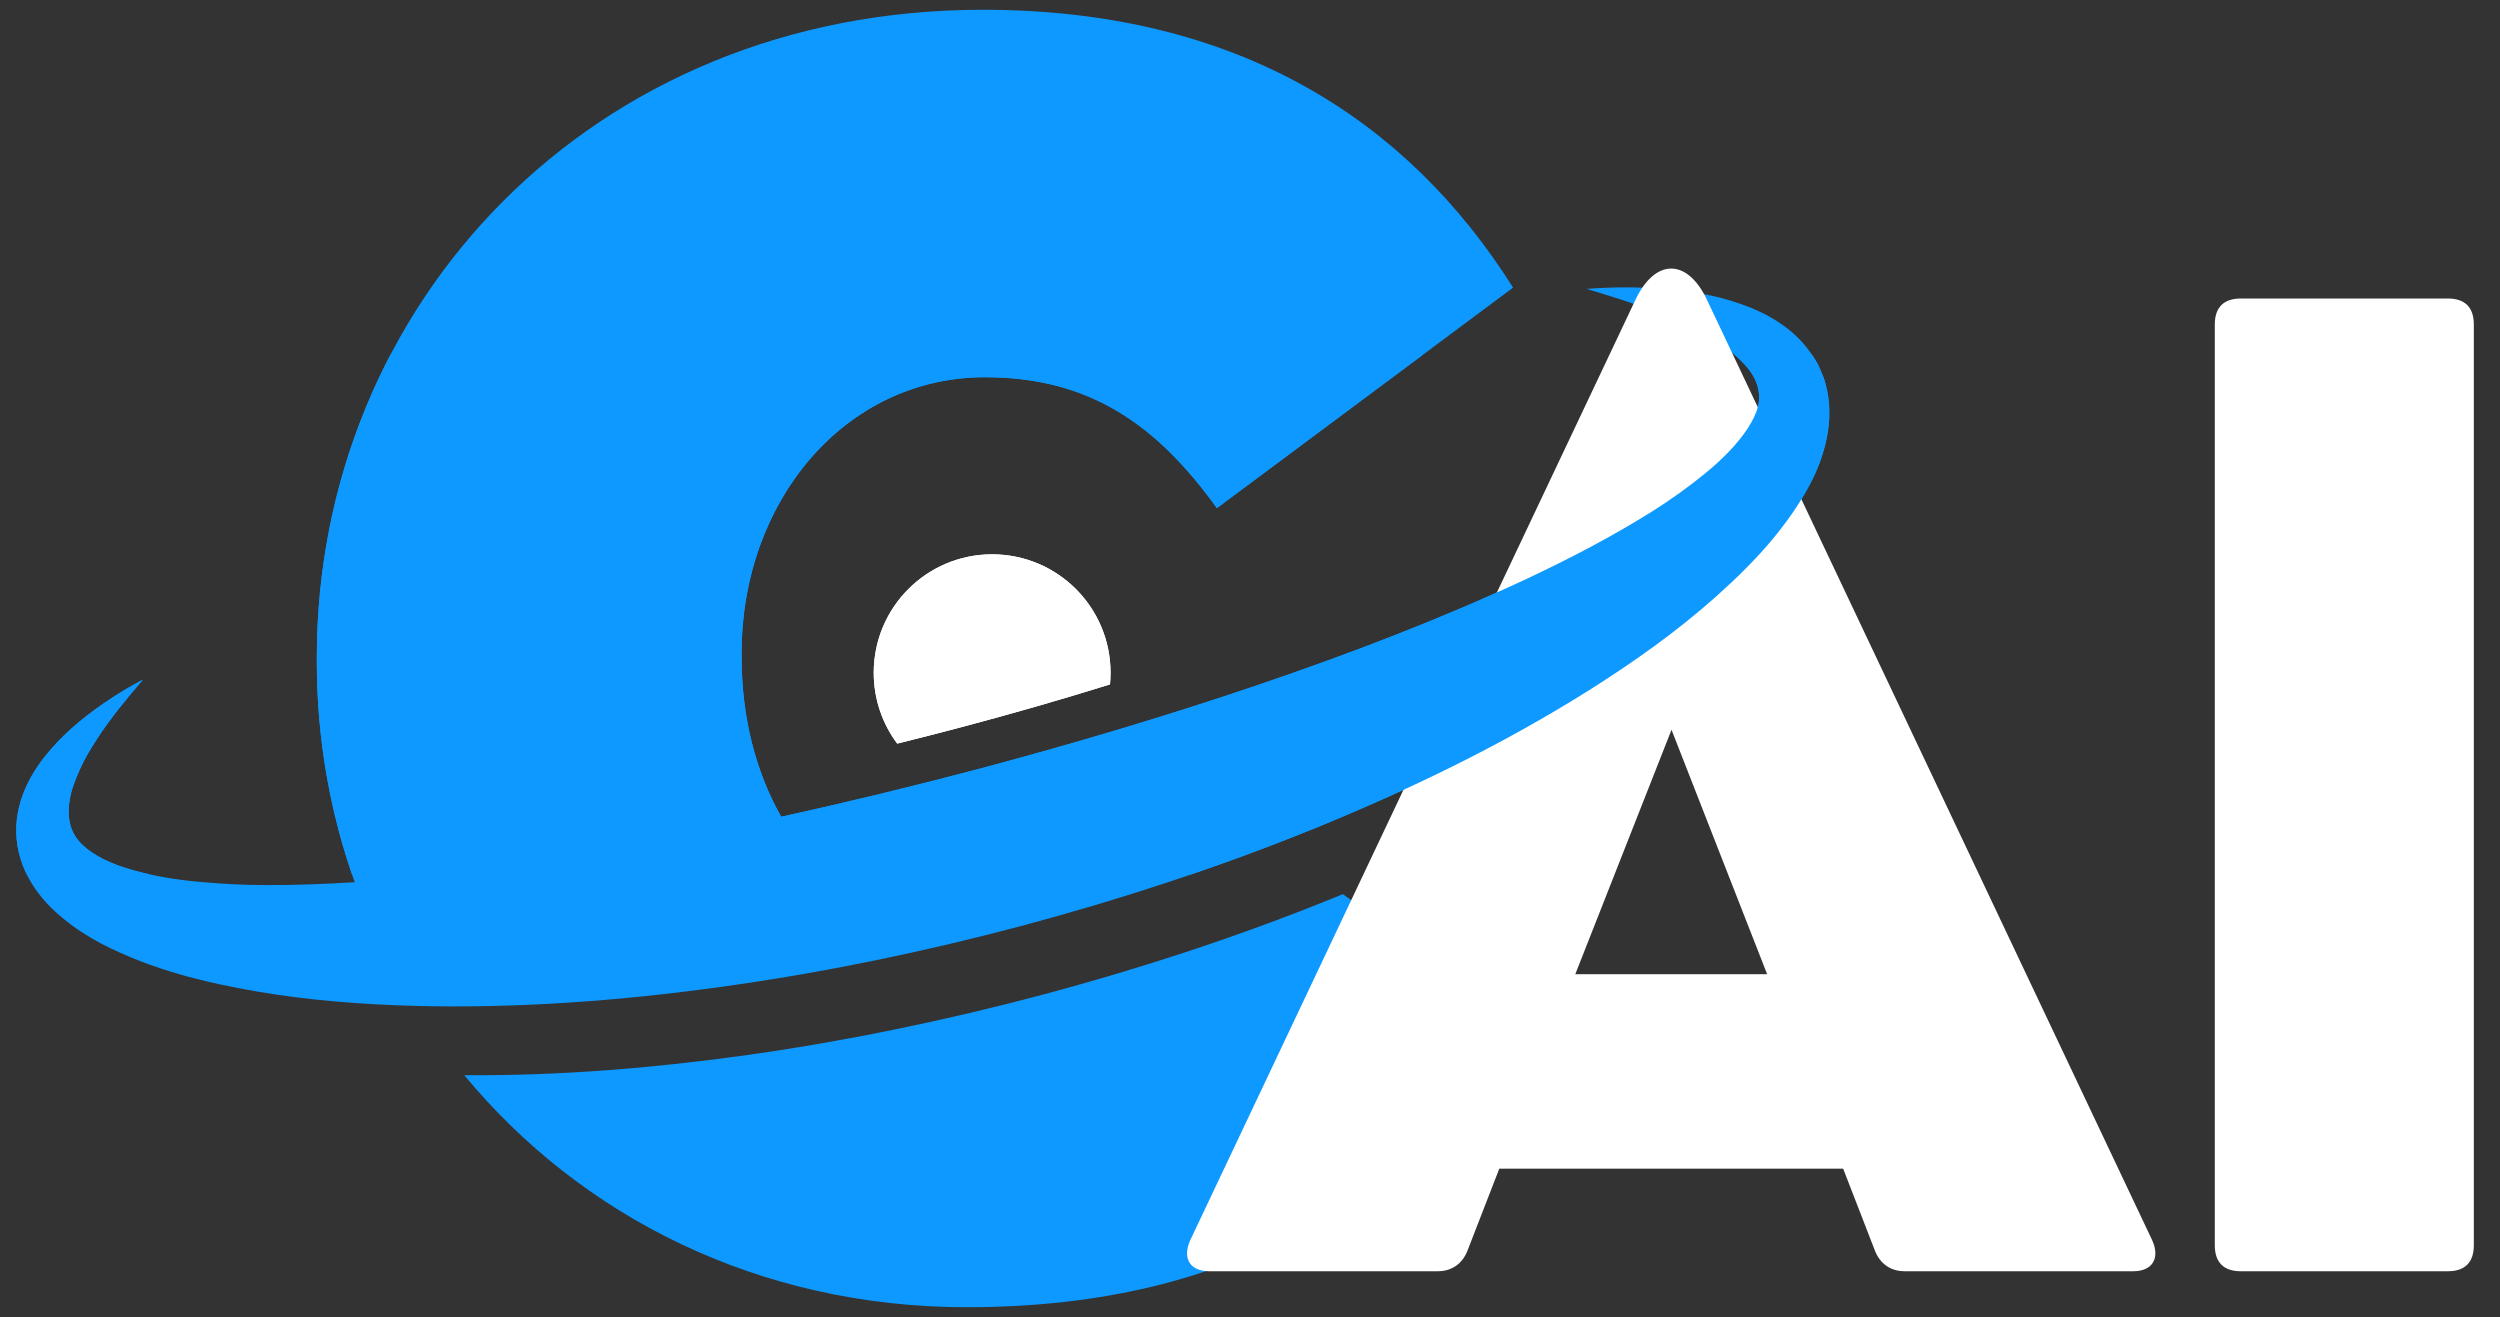 <?xml version="1.0" encoding="UTF-8" standalone="no"?>
<svg
   width="429"
   zoomAndPan="magnify"
   viewBox="0 0 321.75 169.5"
   height="226"
   preserveAspectRatio="xMidYMid meet"
   version="1.0"
   id="svg33"
   sodipodi:docname="cai-logo.svg"
   inkscape:version="1.1.2 (b8e25be833, 2022-02-05)"
   xmlns:inkscape="http://www.inkscape.org/namespaces/inkscape"
   xmlns:sodipodi="http://sodipodi.sourceforge.net/DTD/sodipodi-0.dtd"
   xmlns="http://www.w3.org/2000/svg"
   xmlns:svg="http://www.w3.org/2000/svg">
  <rect x="0" y="0" width="321.75" height="169.5" fill="#333333" stroke="none"/>
  <sodipodi:namedview
     id="namedview35"
     pagecolor="#ffffff"
     bordercolor="#666666"
     borderopacity="1.0"
     inkscape:pageshadow="2"
     inkscape:pageopacity="0.0"
     inkscape:pagecheckerboard="0"
     showgrid="false"
     inkscape:zoom="1.596"
     inkscape:cx="239.66165"
     inkscape:cy="128.7594"
     inkscape:window-width="1920"
     inkscape:window-height="991"
     inkscape:window-x="-9"
     inkscape:window-y="-9"
     inkscape:window-maximized="1"
     inkscape:current-layer="svg33" />
  <defs
     id="defs11">
    <clipPath
       id="1ccd216711">
      <path
         d="M 10.238,77.855 H 244 V 207 H 10.238 Z m 0,0"
         clip-rule="nonzero"
         id="path2" />
    </clipPath>
    <clipPath
       id="a1d095158a">
      <path
         d="m 68,191.676 h 137 v 53.16 H 68 Z m 0,0"
         clip-rule="nonzero"
         id="path5" />
    </clipPath>
    <clipPath
       id="26f59027a8">
      <path
         d="M 10.238,122.215 H 244 v 66.945 H 10.238 Z m 0,0"
         clip-rule="nonzero"
         id="path8" />
    </clipPath>
  </defs>
  <g
     clip-path="url(#1ccd216711)"
     id="g15"
     transform="translate(-8.459,-76.598)">
    <path
       fill="#0d99ff"
       d="m 243.395,125.977 c -0.145,-0.574 -0.363,-1.129 -0.605,-1.672 l -0.359,-0.805 -0.445,-0.746 c -1.207,-1.965 -2.797,-3.48 -4.438,-4.562 -0.398,-0.301 -0.824,-0.516 -1.238,-0.766 l -0.621,-0.355 -0.633,-0.297 c -0.426,-0.195 -0.844,-0.395 -1.262,-0.574 l -1.266,-0.465 c -3.367,-1.215 -6.727,-1.684 -10.035,-1.973 -3.312,-0.246 -6.582,-0.234 -9.832,0.016 3.121,0.938 6.199,1.891 9.141,3.059 1.477,0.57 2.91,1.195 4.285,1.871 0.688,0.34 1.344,0.719 2.016,1.062 l 0.949,0.582 c 0.32,0.184 0.633,0.379 0.918,0.594 l 0.879,0.621 c 0.277,0.215 0.535,0.445 0.801,0.66 l 0.391,0.328 0.355,0.352 c 0.223,0.234 0.484,0.441 0.672,0.688 0.859,0.926 1.379,1.918 1.621,2.809 0.211,0.906 0.25,1.691 0.004,2.559 -0.207,0.852 -0.672,1.789 -1.289,2.742 -1.246,1.926 -3.16,3.895 -5.312,5.672 -2.18,1.789 -4.547,3.508 -7.066,5.082 -5.035,3.156 -10.453,5.984 -16,8.598 -11.125,5.211 -22.773,9.645 -34.562,13.664 -11.805,4.012 -23.789,7.578 -35.879,10.797 -8.492,2.242 -17.023,4.324 -25.59,6.195 -3.262,-5.77 -5.09,-12.785 -5.09,-20.512 v -0.594 c 0,-19.504 13.297,-35.461 31.324,-35.461 13.59,0 22.164,6.203 29.848,16.844 L 203.191,113.617 C 189.602,92.043 167.734,77.855 134.93,77.855 c -50.527,0 -85.695,38.125 -85.695,83.344 v 0.594 c 0,9.91 1.711,19.461 4.875,28.344 -3.766,0.238 -7.523,0.379 -11.242,0.371 -3.023,0.004 -6.02,-0.156 -8.945,-0.434 -2.93,-0.27 -5.781,-0.754 -8.395,-1.496 -2.605,-0.723 -4.965,-1.816 -6.406,-3.195 -0.73,-0.691 -1.254,-1.453 -1.555,-2.414 -0.289,-0.949 -0.355,-2.121 -0.141,-3.398 0.195,-1.281 0.715,-2.621 1.316,-3.965 0.602,-1.348 1.391,-2.668 2.242,-3.969 1.707,-2.617 3.754,-5.113 5.883,-7.578 -2.879,1.523 -5.633,3.32 -8.238,5.453 -1.285,1.082 -2.539,2.246 -3.684,3.586 -1.152,1.332 -2.215,2.816 -3.043,4.582 -0.82,1.75 -1.41,3.816 -1.348,6.062 0.035,2.238 0.762,4.543 1.918,6.441 1.145,1.914 2.656,3.445 4.203,4.699 1.559,1.27 3.188,2.289 4.836,3.172 6.625,3.41 13.402,5.004 20.113,6.168 6.723,1.141 13.43,1.641 20.098,1.832 13.344,0.348 26.559,-0.648 39.605,-2.453 13.055,-1.809 25.945,-4.473 38.637,-7.848 12.688,-3.391 25.207,-7.492 37.434,-12.445 12.219,-4.969 24.184,-10.723 35.551,-17.863 5.668,-3.578 11.215,-7.477 16.391,-12.09 2.578,-2.309 5.105,-4.762 7.414,-7.559 1.148,-1.406 2.258,-2.891 3.273,-4.5 1.012,-1.617 1.969,-3.34 2.68,-5.309 0.699,-1.953 1.23,-4.133 1.184,-6.492 -0.008,-1.164 -0.172,-2.367 -0.496,-3.52"
       fill-opacity="1"
       fill-rule="nonzero"
       id="path13" />
  </g>
  <g
     clip-path="url(#a1d095158a)"
     id="g19"
     transform="translate(-8.459,-76.598)">
    <path
       fill="#0d99ff"
       d="m 180.082,192.168 c -12.227,4.957 -24.742,9.055 -37.434,12.445 -12.691,3.375 -25.578,6.043 -38.633,7.852 -11.809,1.629 -23.75,2.598 -35.801,2.512 15.012,18.156 37.863,29.859 64.648,29.859 35.164,0 56.441,-14.773 71.215,-36.645 l -22.793,-16.516 c -0.398,0.164 -0.801,0.332 -1.203,0.492"
       fill-opacity="1"
       fill-rule="nonzero"
       id="path17" />
  </g>
  <path
     fill="#ffffff"
     d="m 142.928,86.582 c 0,0.504 -0.023,1.008 -0.07,1.5 -6.293,1.965 -12.637,3.781 -19.02,5.477 -2.781,0.738 -5.57,1.449 -8.367,2.145 -1.898,-2.547 -3.023,-5.703 -3.023,-9.121 0,-8.418 6.824,-15.242 15.238,-15.242 8.422,0 15.242,6.824 15.242,15.242"
     fill-opacity="1"
     fill-rule="nonzero"
     id="path21" />
  <path
     fill="#ffffff"
     d="m 219.608,38.418 c -2.527,-5.137 -6.52,-5.137 -9.047,0 L 153.182,159.617 c -1.059,2.359 0,3.992 2.445,3.992 h 29.422 c 1.793,0 3.18,-0.977 3.832,-2.691 l 4.078,-10.512 h 44.254 l 4.074,10.512 c 0.652,1.715 2.035,2.691 3.832,2.691 h 29.422 c 2.445,0 3.508,-1.633 2.445,-3.992 z m -4.484,55.504 12.309,31.461 h -24.695 z m 0,0"
     fill-opacity="1"
     fill-rule="nonzero"
     id="path23" />
  <path
     fill="#ffffff"
     d="m 315.041,163.609 c 2.199,0 3.34,-1.141 3.34,-3.344 V 41.758 c 0,-2.199 -1.141,-3.34 -3.34,-3.34 h -26.652 c -2.199,0 -3.344,1.141 -3.344,3.34 V 160.266 c 0,2.203 1.145,3.344 3.344,3.344 z m 0,0"
     fill-opacity="1"
     fill-rule="nonzero"
     id="path25" />
  <g
     clip-path="url(#26f59027a8)"
     id="g29"
     transform="translate(-8.459,-76.598)">
    <path
       fill="#0d99ff"
       d="m 243.395,125.977 c -0.145,-0.574 -0.363,-1.129 -0.605,-1.672 l -0.359,-0.805 -0.445,-0.746 c -1.207,-1.965 -2.797,-3.48 -4.438,-4.562 -0.398,-0.301 -0.824,-0.516 -1.238,-0.766 l -0.621,-0.355 -0.633,-0.297 c -0.426,-0.195 -0.844,-0.395 -1.262,-0.574 l -1.266,-0.465 c -3.367,-1.215 -6.727,-1.684 -10.035,-1.973 -3.312,-0.246 -6.582,-0.234 -9.832,0.016 3.121,0.938 6.199,1.891 9.141,3.059 1.477,0.57 2.91,1.195 4.285,1.871 0.688,0.34 1.344,0.719 2.016,1.062 l 0.949,0.582 c 0.32,0.184 0.633,0.379 0.918,0.594 l 0.879,0.621 c 0.277,0.215 0.535,0.445 0.801,0.66 l 0.391,0.328 0.355,0.352 c 0.223,0.234 0.484,0.441 0.672,0.688 0.859,0.926 1.379,1.918 1.621,2.809 0.211,0.906 0.25,1.691 0.004,2.559 -0.207,0.852 -0.672,1.789 -1.289,2.742 -1.246,1.926 -3.16,3.895 -5.312,5.672 -2.18,1.789 -4.547,3.508 -7.066,5.082 -5.035,3.156 -10.453,5.984 -16,8.598 -11.125,5.211 -22.773,9.645 -34.562,13.664 -11.805,4.012 -23.789,7.578 -35.879,10.797 -8.492,2.242 -17.023,4.324 -25.59,6.195 -3.262,-5.77 -5.09,-12.785 -5.09,-20.512 v -0.594 c 0,-19.504 13.297,-35.461 31.324,-35.461 13.59,0 22.164,6.203 29.848,16.844 L 203.191,113.617 C 189.602,92.043 167.734,77.855 134.93,77.855 c -50.527,0 -85.695,38.125 -85.695,83.344 v 0.594 c 0,9.91 1.711,19.461 4.875,28.344 -3.766,0.238 -7.523,0.379 -11.242,0.371 -3.023,0.004 -6.02,-0.156 -8.945,-0.434 -2.93,-0.27 -5.781,-0.754 -8.395,-1.496 -2.605,-0.723 -4.965,-1.816 -6.406,-3.199 -0.73,-0.688 -1.254,-1.449 -1.555,-2.41 -0.289,-0.949 -0.355,-2.121 -0.141,-3.398 0.195,-1.281 0.715,-2.621 1.316,-3.965 0.602,-1.348 1.391,-2.668 2.242,-3.969 1.707,-2.617 3.754,-5.113 5.883,-7.578 -2.879,1.523 -5.633,3.32 -8.238,5.453 -1.285,1.082 -2.539,2.246 -3.684,3.586 -1.152,1.332 -2.215,2.816 -3.043,4.582 -0.82,1.75 -1.41,3.816 -1.348,6.062 0.035,2.238 0.762,4.543 1.918,6.441 1.145,1.914 2.656,3.445 4.203,4.699 1.559,1.27 3.188,2.289 4.836,3.172 6.625,3.41 13.402,5.004 20.113,6.168 6.723,1.141 13.43,1.641 20.098,1.832 13.344,0.348 26.559,-0.648 39.605,-2.453 13.055,-1.809 25.945,-4.473 38.637,-7.848 12.688,-3.391 25.207,-7.492 37.434,-12.445 12.219,-4.969 24.184,-10.723 35.551,-17.863 5.668,-3.578 11.215,-7.477 16.391,-12.09 2.578,-2.309 5.105,-4.762 7.414,-7.559 1.148,-1.406 2.258,-2.891 3.273,-4.5 1.012,-1.617 1.969,-3.34 2.68,-5.309 0.699,-1.953 1.23,-4.133 1.184,-6.492 -0.008,-1.164 -0.172,-2.367 -0.496,-3.52"
       fill-opacity="1"
       fill-rule="nonzero"
       id="path27" />
  </g>
  <path
     fill="#ffffff"
     d="m 142.928,86.582 c 0,0.504 -0.023,1.008 -0.07,1.5 -6.293,1.965 -12.637,3.781 -19.02,5.477 -2.781,0.738 -5.57,1.449 -8.367,2.145 -1.898,-2.547 -3.023,-5.703 -3.023,-9.121 0,-8.418 6.824,-15.242 15.238,-15.242 8.422,0 15.242,6.824 15.242,15.242"
     fill-opacity="1"
     fill-rule="nonzero"
     id="path31" />
</svg>
